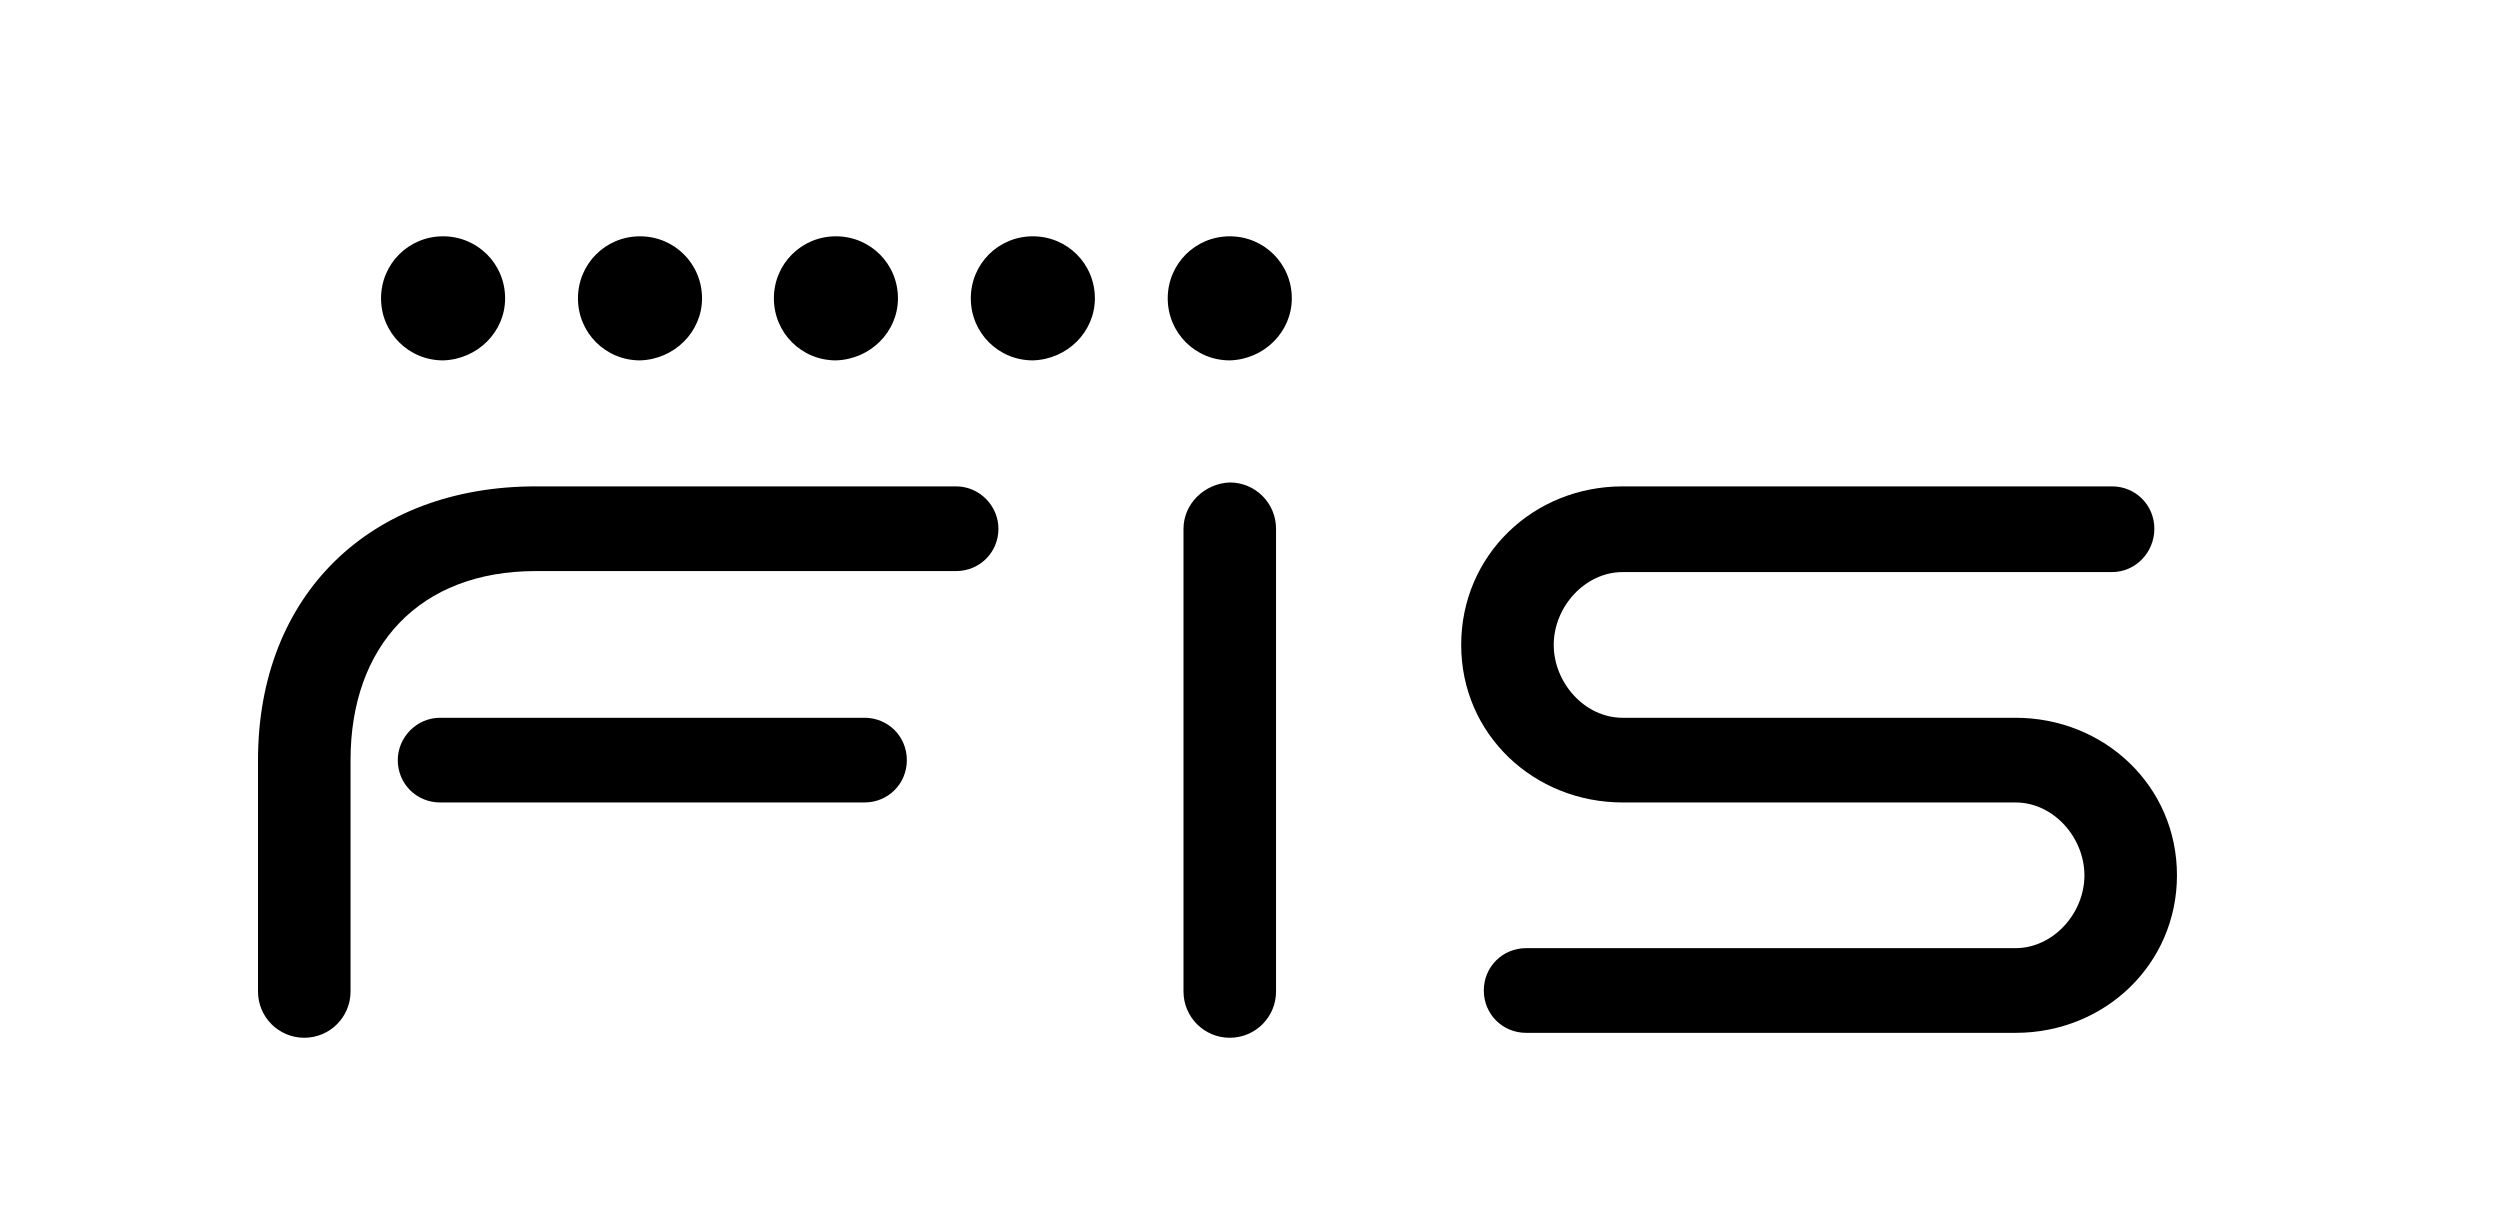 <svg id="fis-icon-logo" viewBox="0 0 65 32" xmlns="http://www.w3.org/2000/svg">
<title/>
<path d="M56.013 13.747c0-0.614-0.486-1.101-1.101-1.101h-12.723c-2.33 0-4.198 1.792-4.198 4.122s1.894 4.096 4.198 4.096h10.214c0.998 0 1.792 0.922 1.792 1.894 0 0.998-0.819 1.894-1.792 1.894h-12.723c-0.614 0-1.101 0.486-1.101 1.101s0.486 1.101 1.101 1.101h12.723c2.33 0 4.198-1.792 4.198-4.096 0-2.33-1.894-4.096-4.198-4.096h-10.214c-0.998 0-1.792-0.922-1.792-1.894 0-0.998 0.819-1.894 1.792-1.894h12.723c0.614 0 1.101-0.512 1.101-1.126z"/>
<path d="M33.587 7.757c0-0.896-0.717-1.613-1.613-1.613s-1.613 0.717-1.613 1.613c0 0.896 0.717 1.613 1.613 1.613 0.896-0.026 1.613-0.742 1.613-1.613z"/>
<path d="M28.467 7.757c0-0.896-0.717-1.613-1.613-1.613s-1.613 0.717-1.613 1.613c0 0.896 0.717 1.613 1.613 1.613 0.896-0.026 1.613-0.742 1.613-1.613z"/>
<path d="M23.347 7.757c0-0.896-0.717-1.613-1.613-1.613s-1.613 0.717-1.613 1.613c0 0.896 0.717 1.613 1.613 1.613 0.896-0.026 1.613-0.742 1.613-1.613z"/>
<path d="M18.253 7.757c0-0.896-0.717-1.613-1.613-1.613s-1.613 0.717-1.613 1.613c0 0.896 0.717 1.613 1.613 1.613 0.896-0.026 1.613-0.742 1.613-1.613z"/>
<path d="M13.133 7.757c0-0.896-0.717-1.613-1.613-1.613s-1.613 0.717-1.613 1.613c0 0.896 0.717 1.613 1.613 1.613 0.896-0.026 1.613-0.742 1.613-1.613z"/>
<path d="M24.858 12.646c-0.026 0-0.077 0-0.102 0v0h-10.829c-4.301 0-7.219 2.816-7.219 7.117v6.016c0 0.666 0.538 1.203 1.203 1.203s1.203-0.538 1.203-1.203v-6.016c0-2.97 1.792-4.915 4.813-4.915h10.829c0.026 0 0.077 0 0.102 0 0.614 0 1.101-0.486 1.101-1.101 0-0.589-0.486-1.101-1.101-1.101z"/>
<path d="M10.342 19.763c0 0.614 0.486 1.101 1.101 1.101h11.034c0.614 0 1.101-0.486 1.101-1.101s-0.486-1.101-1.101-1.101h-11.034c-0.614 0-1.101 0.512-1.101 1.101z"/>
<path d="M30.771 13.747v12.032c0 0.666 0.538 1.203 1.203 1.203s1.203-0.538 1.203-1.203v-12.032c0-0.666-0.538-1.203-1.203-1.203-0.666 0.026-1.203 0.563-1.203 1.203z"/>
</svg>